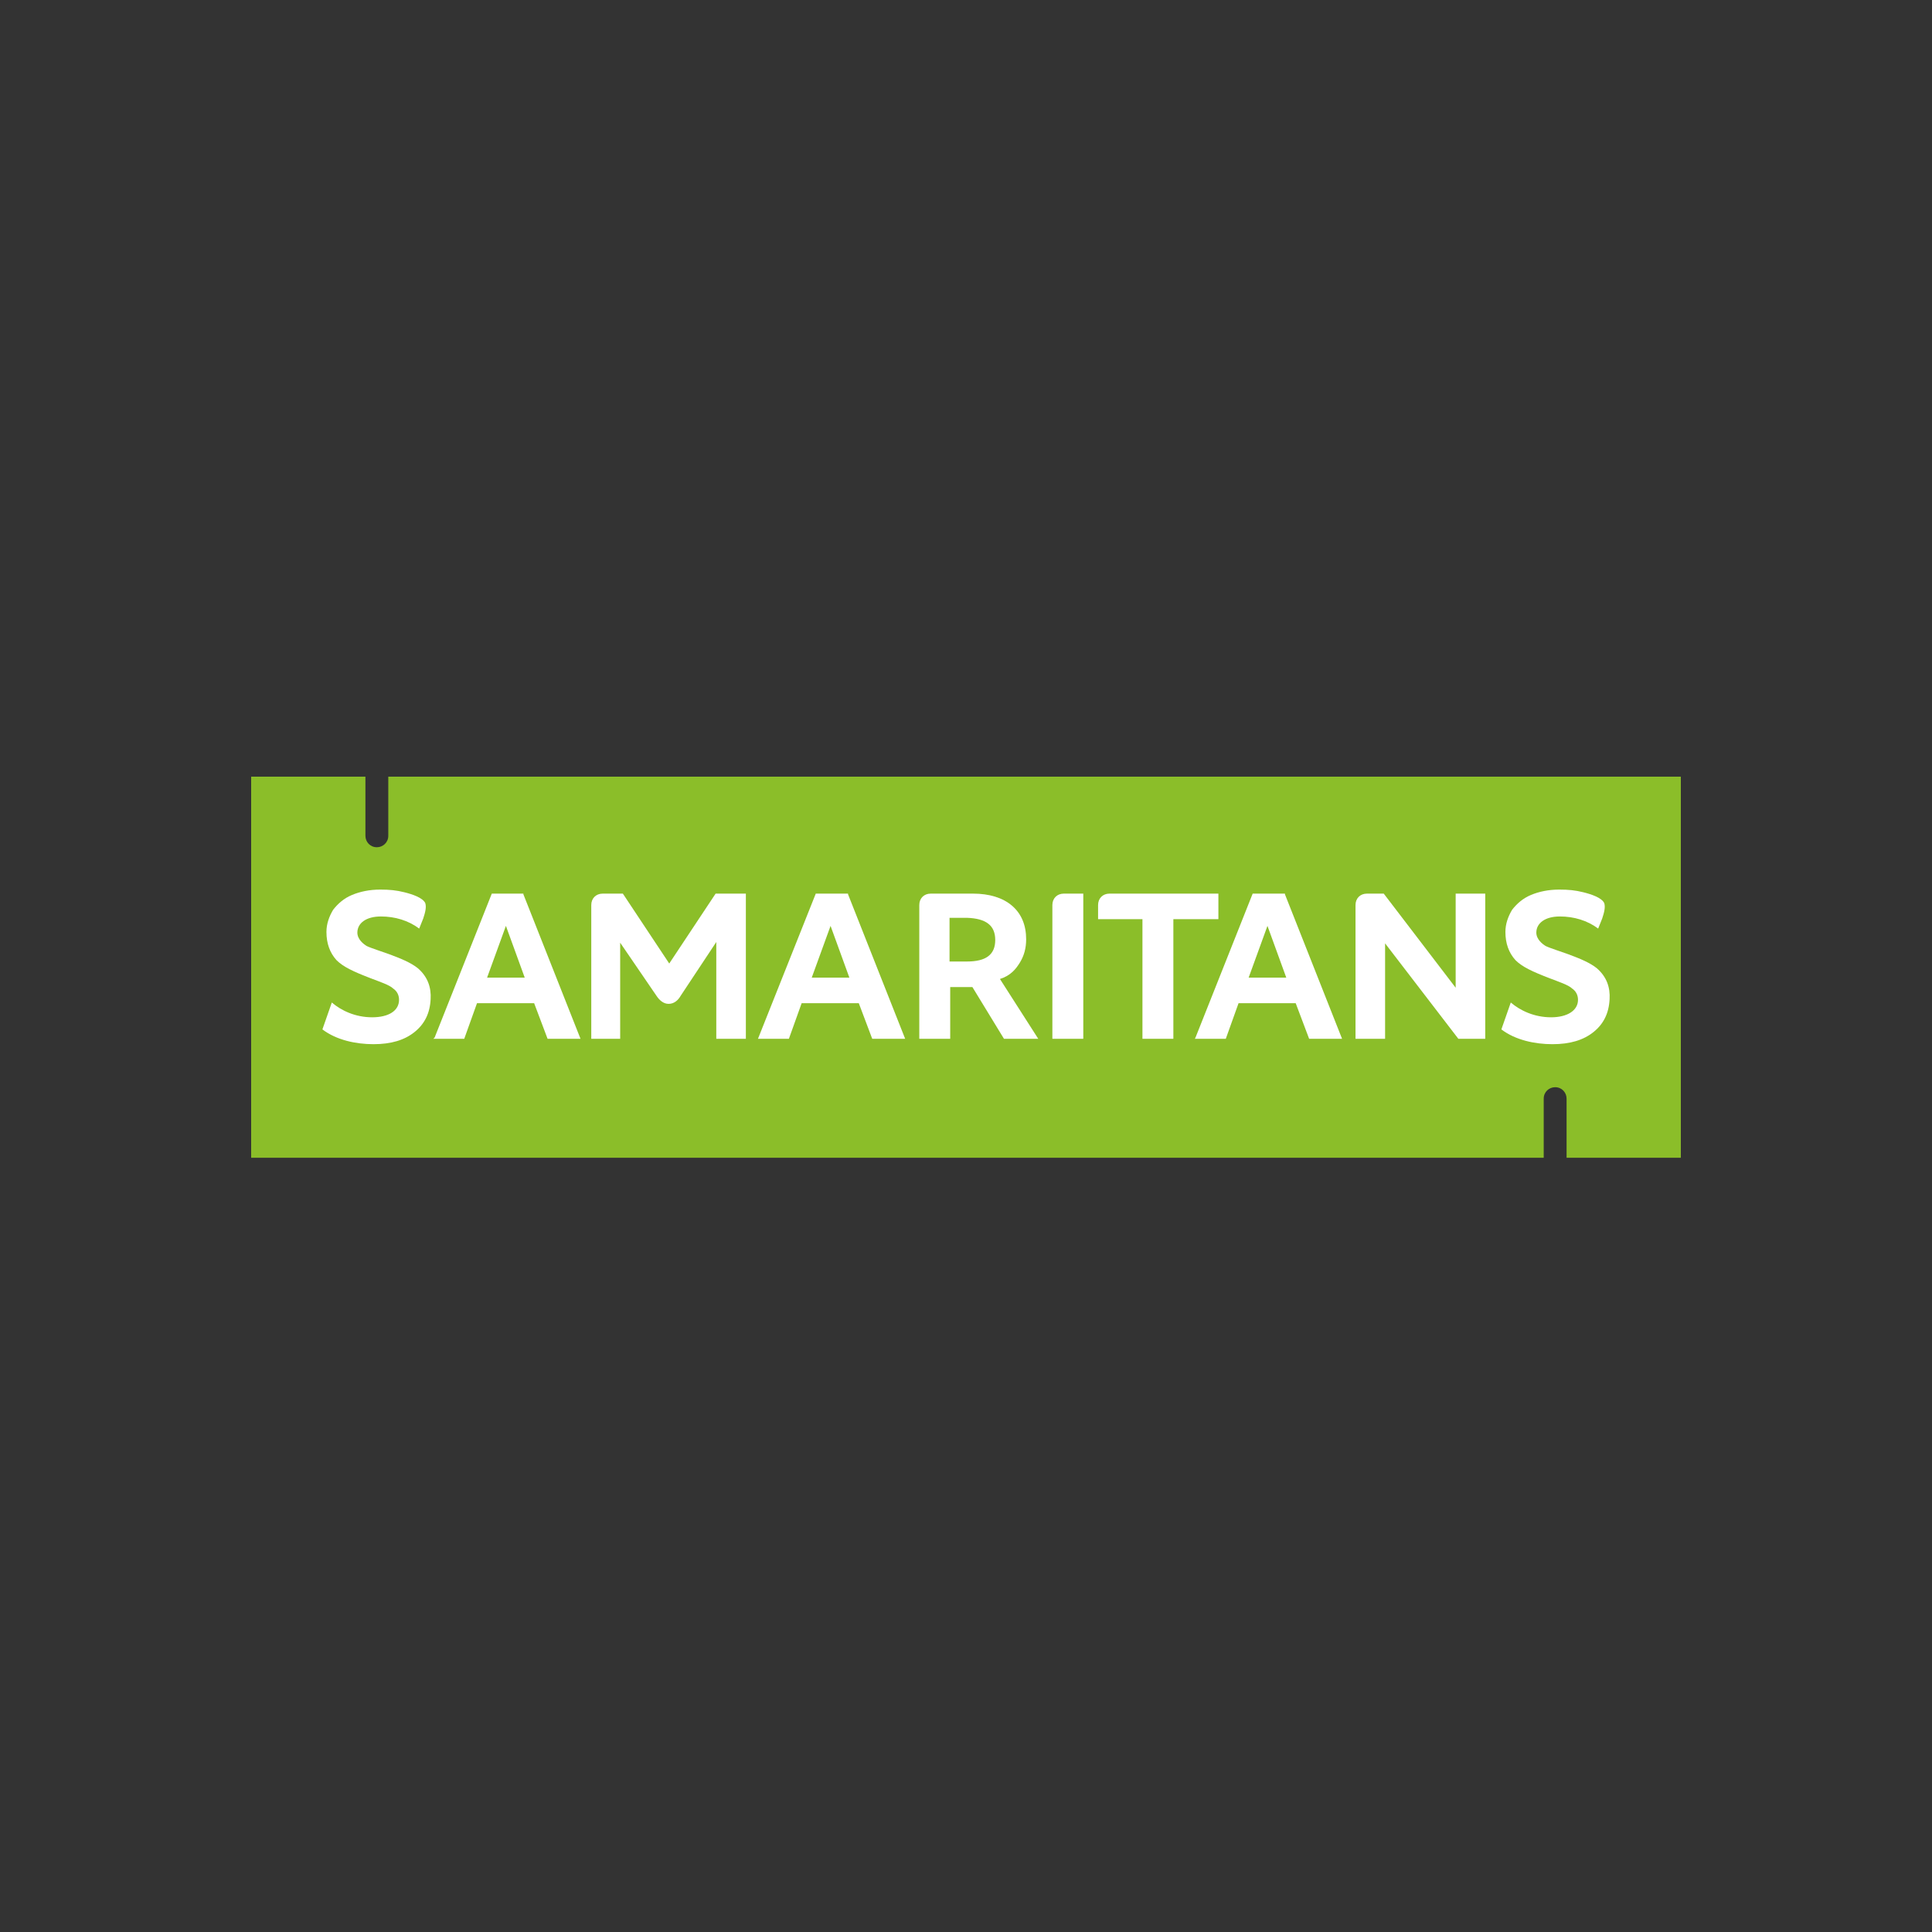 <svg width="500" height="500" viewBox="0 0 500 500" fill="none" xmlns="http://www.w3.org/2000/svg">
<rect x="0" y="0" width="500" height="500" fill="#333333" stroke="none"/>
<path d="M100.487 201V216.308C100.487 218.047 99.095 219.265 97.529 219.265C95.79 219.265 94.572 217.874 94.572 216.308V201H65V299.632H399.513V284.324C399.513 282.584 400.905 281.367 402.471 281.367C404.21 281.367 405.428 282.758 405.428 284.324V299.632H435V201H100.487Z" fill="#8BBE29"/>
<path d="M258.785 253.36C261.568 252.49 262.96 250.751 264.004 249.011C265.047 247.272 265.569 245.358 265.569 243.097C265.569 239.444 264.352 236.487 261.916 234.399C259.481 232.312 256.002 231.268 251.827 231.268H240.868C239.128 231.268 237.911 232.486 237.911 234.225V268.842H245.913V255.448H250.261C250.609 255.448 251.131 255.448 251.653 255.448L259.829 268.842H268.7L258.785 253.36ZM257.567 243.271C257.567 247.098 255.132 248.837 250.261 248.837H245.739V237.53H250.261C255.132 237.704 257.567 239.444 257.567 243.271Z" fill="white"/>
<path d="M275.311 231.268C273.571 231.268 272.354 232.486 272.354 234.225V268.842H280.355V231.268H275.311Z" fill="white"/>
<path d="M358.112 231.268H353.763C352.024 231.268 350.806 232.486 350.806 234.225V268.842H358.46V244.141L377.421 268.842H384.379V231.268H376.725V255.622L358.112 231.268Z" fill="white"/>
<path d="M315.32 231.268H287.14C285.4 231.268 284.183 232.486 284.183 234.225V237.878H295.664V268.842H303.665V237.878H315.32V231.268Z" fill="white"/>
<path d="M141.714 268.842H150.238L135.452 231.442V231.268H127.276L112.49 268.494L112.142 268.842H120.144L123.449 259.623H138.235L141.714 268.842ZM126.058 253.012L130.929 239.618L135.8 253.012H126.058Z" fill="white"/>
<path d="M225.733 268.842H234.257L219.471 231.442V231.268H211.121L196.161 268.842H204.163L207.468 259.623H222.254L225.733 268.842ZM210.077 253.012L214.948 239.618L219.819 253.012H210.077Z" fill="white"/>
<path d="M338.804 268.842H347.327L332.541 231.442V231.268H324.191L309.405 268.494L309.231 268.842H317.233L320.538 259.623H335.325L338.804 268.842ZM323.148 253.012L328.018 239.618L332.889 253.012H323.148Z" fill="white"/>
<path d="M169.894 257.709C170.589 258.753 171.633 259.797 173.025 259.797C174.416 259.797 175.46 258.927 176.156 257.709L185.375 243.793V268.842H193.029V231.268H185.201L173.199 249.359L161.196 231.268H155.977C154.238 231.268 153.02 232.486 153.02 234.225V268.842H160.5V243.967L169.894 257.709Z" fill="white"/>
<path d="M83.439 266.407C87.092 269.19 92.137 270.234 96.659 270.234C101.182 270.234 104.661 269.19 107.271 267.102C109.88 265.015 111.272 262.232 111.446 258.579C111.619 255.621 110.75 252.838 108.14 250.577C106.401 249.185 103.966 248.141 100.66 246.924C99.269 246.402 95.964 245.358 94.92 244.836C94.05 244.314 92.485 243.097 92.485 241.357C92.485 238.922 94.746 237.182 98.573 237.182C102.226 237.182 105.705 238.226 108.488 240.313L109.532 237.704C110.054 236.139 110.402 234.747 110.054 233.703C109.358 232.312 106.749 231.442 104.661 230.92C102.574 230.398 100.834 230.224 98.399 230.224C95.616 230.224 93.18 230.746 91.093 231.616C89.005 232.486 87.44 233.877 86.222 235.443C85.178 237.182 84.483 239.096 84.483 241.183C84.483 244.14 85.353 246.576 87.092 248.489C88.832 250.229 91.441 251.447 95.964 253.186C98.225 254.056 100.834 254.926 101.704 255.795C102.748 256.491 103.27 257.535 103.27 258.753C103.27 261.536 100.66 263.275 96.312 263.275C91.963 263.275 88.31 261.536 85.874 259.448L83.439 266.407Z" fill="white"/>
<path d="M388.555 266.407C392.208 269.19 397.252 270.234 401.775 270.234C406.298 270.234 409.777 269.19 412.386 267.102C414.996 265.015 416.387 262.232 416.561 258.579C416.735 255.621 415.865 252.838 413.256 250.577C411.517 249.185 409.081 248.141 405.776 246.924C404.384 246.402 401.079 245.358 400.036 244.836C399.166 244.314 397.6 243.097 397.6 241.357C397.6 238.922 399.862 237.182 403.689 237.182C407.342 237.182 410.821 238.226 413.604 240.313L414.648 237.704C415.17 236.139 415.518 234.747 415.17 233.703C414.474 232.312 411.865 231.442 409.777 230.92C407.69 230.398 405.95 230.224 403.515 230.224C400.731 230.224 398.296 230.746 396.209 231.616C394.121 232.486 392.556 233.877 391.338 235.443C390.294 237.182 389.598 239.096 389.598 241.183C389.598 244.14 390.468 246.576 392.208 248.489C393.947 250.229 396.557 251.447 401.079 253.186C403.341 254.056 405.95 254.926 406.82 255.795C407.864 256.491 408.385 257.535 408.385 258.753C408.385 261.536 405.602 263.275 401.427 263.275C397.078 263.275 393.425 261.536 390.99 259.448L388.555 266.407Z" fill="white"/>
</svg>
